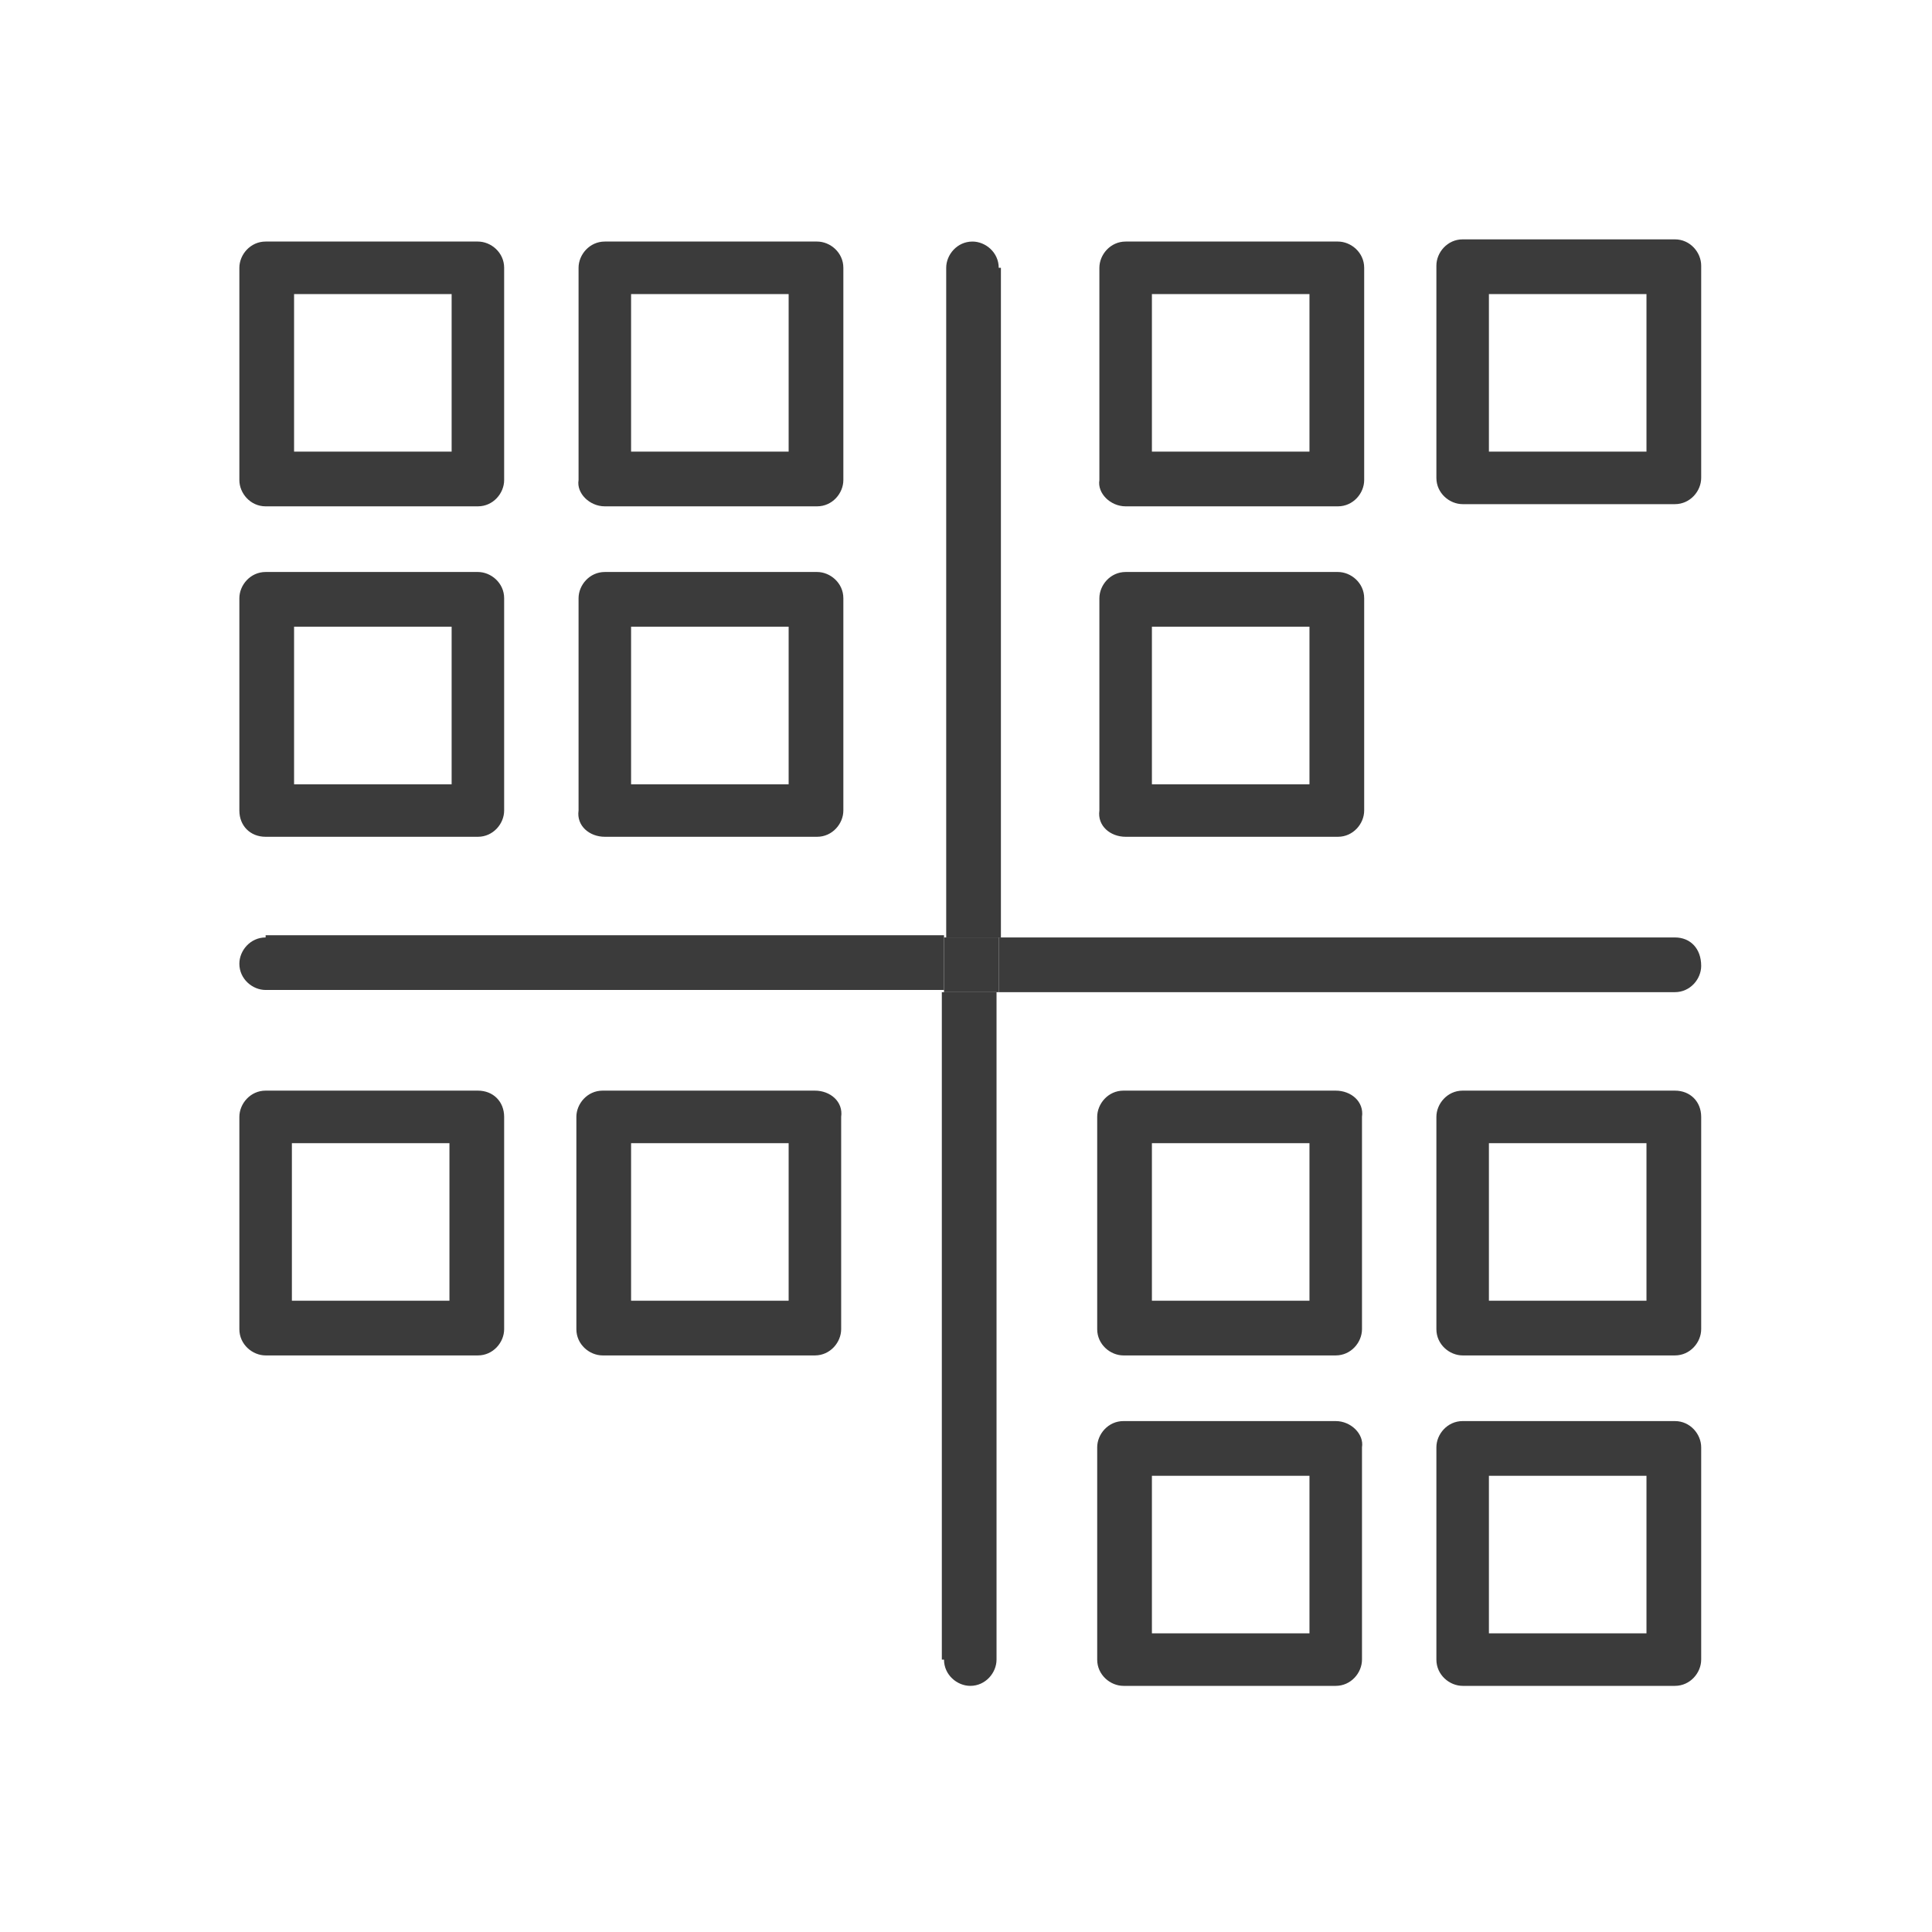 <svg xmlns="http://www.w3.org/2000/svg" width="226" height="226" viewBox="0 0 226 226" fill="none"><path d="M31.072 109.66C29.28 109.66 28 111.196 28 112.732C28 114.524 29.536 115.804 31.072 115.804H110.428V109.404H31.072V109.66Z" fill="#3B3B3B"></path><path d="M195.928 109.66H116.828V116.06H195.928C197.72 116.06 199 114.524 199 112.988C199 110.94 197.72 109.66 195.928 109.66Z" fill="#3B3B3B"></path><path d="M110.428 194.136C110.428 195.928 111.964 197.208 113.5 197.208C115.292 197.208 116.572 195.672 116.572 194.136V116.06H110.172V194.136H110.428Z" fill="#3B3B3B"></path><path d="M116.828 31.328C116.828 29.536 115.292 28.256 113.756 28.256C111.964 28.256 110.684 29.792 110.684 31.328V109.66H117.084V31.328H116.828Z" fill="#3B3B3B"></path><path d="M110.428 109.66H116.828V116.06H110.428V109.66Z" fill="#3B3B3B"></path><path d="M31.072 97.885H55.903C57.695 97.885 58.974 96.349 58.974 94.813V69.982C58.974 68.19 57.439 66.91 55.903 66.91H31.072C29.28 66.91 28 68.446 28 69.982V94.813C28 96.605 29.28 97.885 31.072 97.885ZM34.4 73.31H52.831V91.741H34.4V73.31Z" fill="#3B3B3B"></path><path d="M70.75 97.885H95.581C97.373 97.885 98.653 96.349 98.653 94.813V69.982C98.653 68.19 97.117 66.91 95.581 66.91H70.75C68.958 66.91 67.678 68.446 67.678 69.982V94.813C67.422 96.605 68.958 97.885 70.75 97.885ZM73.822 73.31H92.253V91.741H73.822V73.31Z" fill="#3B3B3B"></path><path d="M31.072 59.23H55.903C57.695 59.23 58.974 57.694 58.974 56.159V31.328C58.974 29.536 57.439 28.256 55.903 28.256H31.072C29.28 28.256 28 29.792 28 31.328V56.159C28 57.694 29.28 59.23 31.072 59.23ZM34.4 34.4H52.831V52.831H34.4V34.4Z" fill="#3B3B3B"></path><path d="M70.75 59.23H95.581C97.373 59.23 98.653 57.694 98.653 56.159V31.328C98.653 29.536 97.117 28.256 95.581 28.256H70.75C68.958 28.256 67.678 29.792 67.678 31.328V56.159C67.422 57.694 68.958 59.23 70.75 59.23ZM73.822 34.4H92.253V52.831H73.822V34.4Z" fill="#3B3B3B"></path><path d="M131.675 97.885H156.506C158.298 97.885 159.578 96.349 159.578 94.813V69.982C159.578 68.19 158.042 66.91 156.506 66.91H131.675C129.883 66.91 128.603 68.446 128.603 69.982V94.813C128.347 96.605 129.883 97.885 131.675 97.885ZM134.747 73.31H153.178V91.741H134.747V73.31Z" fill="#3B3B3B"></path><path d="M131.675 59.23H156.506C158.298 59.23 159.578 57.694 159.578 56.159V31.328C159.578 29.536 158.042 28.256 156.506 28.256H131.675C129.883 28.256 128.603 29.792 128.603 31.328V56.159C128.347 57.694 129.883 59.23 131.675 59.23ZM134.747 34.4H153.178V52.831H134.747V34.4Z" fill="#3B3B3B"></path><path d="M195.928 28H171.097C169.305 28 168.025 29.536 168.025 31.072V55.903C168.025 57.694 169.561 58.974 171.097 58.974H195.928C197.72 58.974 199 57.439 199 55.903V31.072C199 29.536 197.72 28 195.928 28ZM192.6 52.831H174.169V34.4H192.6V52.831Z" fill="#3B3B3B"></path><path d="M195.928 166.234H171.097C169.305 166.234 168.025 167.769 168.025 169.305V194.136C168.025 195.928 169.561 197.208 171.097 197.208H195.928C197.72 197.208 199 195.672 199 194.136V169.305C199 167.769 197.72 166.234 195.928 166.234ZM192.6 191.064H174.169V172.633H192.6V191.064Z" fill="#3B3B3B"></path><path d="M55.903 127.579H31.072C29.28 127.579 28 129.115 28 130.651V155.482C28 157.274 29.536 158.554 31.072 158.554H55.903C57.695 158.554 58.974 157.018 58.974 155.482V130.651C58.974 128.859 57.695 127.579 55.903 127.579ZM52.575 152.154H34.144V133.723H52.575V152.154Z" fill="#3B3B3B"></path><path d="M95.325 127.579H70.494C68.702 127.579 67.422 129.115 67.422 130.651V155.482C67.422 157.274 68.958 158.554 70.494 158.554H95.325C97.117 158.554 98.397 157.018 98.397 155.482V130.651C98.653 128.859 97.117 127.579 95.325 127.579ZM92.253 152.154H73.822V133.723H92.253V152.154Z" fill="#3B3B3B"></path><path d="M156.25 166.234H131.419C129.627 166.234 128.347 167.769 128.347 169.305V194.136C128.347 195.928 129.883 197.208 131.419 197.208H156.25C158.042 197.208 159.322 195.672 159.322 194.136V169.305C159.578 167.769 158.042 166.234 156.25 166.234ZM153.178 191.064H134.747V172.633H153.178V191.064Z" fill="#3B3B3B"></path><path d="M156.25 127.579H131.419C129.627 127.579 128.347 129.115 128.347 130.651V155.482C128.347 157.274 129.883 158.554 131.419 158.554H156.25C158.042 158.554 159.322 157.018 159.322 155.482V130.651C159.578 128.859 158.042 127.579 156.25 127.579ZM153.178 152.154H134.747V133.723H153.178V152.154Z" fill="#3B3B3B"></path><path d="M195.928 127.579H171.097C169.305 127.579 168.025 129.115 168.025 130.651V155.482C168.025 157.274 169.561 158.554 171.097 158.554H195.928C197.72 158.554 199 157.018 199 155.482V130.651C199 128.859 197.72 127.579 195.928 127.579ZM192.6 152.154H174.169V133.723H192.6V152.154Z" fill="#3B3B3B"></path></svg>